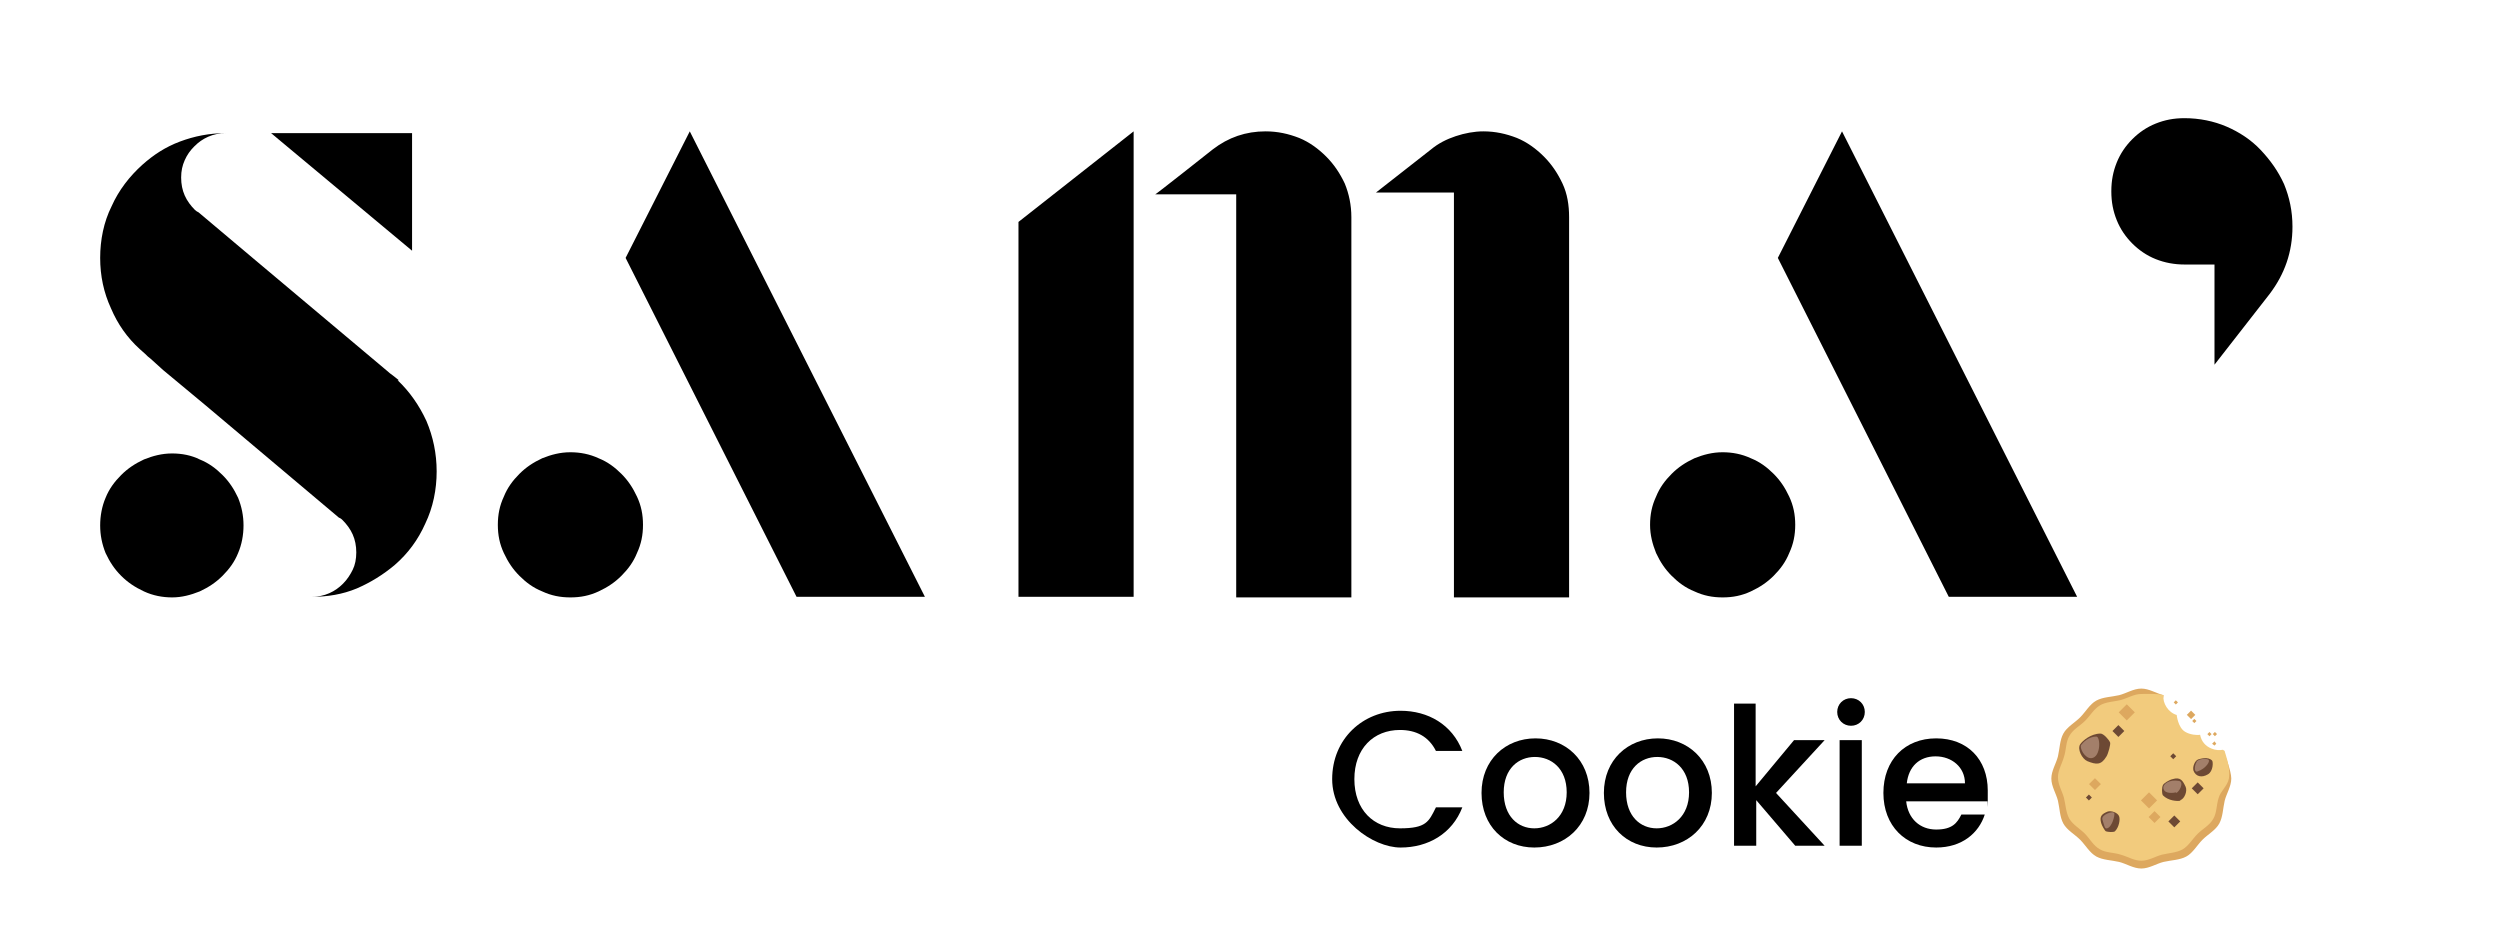 <?xml version="1.0" encoding="UTF-8"?>
<svg id="GROS_POINT" data-name="GROS POINT" xmlns="http://www.w3.org/2000/svg" version="1.1" viewBox="0 0 416.8 158.7">
  <defs>
    <style>
      .cls-1 {
        fill: #dda85f;
      }

      .cls-1, .cls-2, .cls-3, .cls-4, .cls-5 {
        stroke-width: 0px;
      }

      .cls-2 {
        fill: #a37f6a;
      }

      .cls-3 {
        fill: #f2cb7d;
      }

      .cls-4 {
        fill: #000;
      }

      .cls-5 {
        fill: #6d4934;
      }

      .cls-6 {
        isolation: isolate;
      }
    </style>
  </defs>
  <path class="cls-4" d="M287.2,75.4c1.6,0,3.2.3,4.7,1,1.5.6,2.7,1.5,3.8,2.6,1.1,1.1,1.9,2.3,2.6,3.8s1,3,1,4.7-.3,3.2-1,4.7c-.6,1.5-1.5,2.7-2.6,3.8-1.1,1.1-2.3,1.9-3.8,2.6s-3,1-4.7,1-3.2-.3-4.7-1c-1.5-.6-2.7-1.5-3.8-2.6s-1.9-2.3-2.6-3.8c-.6-1.5-1-3-1-4.7s.3-3.2,1-4.7c.6-1.5,1.5-2.7,2.6-3.8,1.1-1.1,2.3-1.9,3.8-2.6,1.5-.6,3-1,4.7-1ZM346.3,99.5h-21.4l-28.5-56.5,10.7-21.1,39.2,77.6h0Z"/>
  <path class="cls-4" d="M169.8,37l19.2-15.1v77.6h-19.2v-62.5h0ZM211,21.9c2,0,3.8.4,5.6,1.1,1.7.7,3.2,1.8,4.5,3.1s2.3,2.8,3.1,4.5c.7,1.7,1.1,3.6,1.1,5.6v63.4h-19.2V32.4h-13.5c0,.1,9.6-7.5,9.6-7.5,2.6-2,5.5-3,8.8-3h0ZM247.3,21.9c2,0,3.8.4,5.6,1.1,1.7.7,3.2,1.8,4.5,3.1,1.3,1.3,2.3,2.8,3.1,4.5s1.1,3.6,1.1,5.6v63.4h-19.2V32.1h-13l9.2-7.2c1.2-1,2.6-1.7,4.1-2.2,1.5-.5,3.1-.8,4.6-.8h0Z"/>
  <path class="cls-4" d="M95.1,75.4c1.6,0,3.2.3,4.7,1,1.5.6,2.7,1.5,3.8,2.6,1.1,1.1,1.9,2.3,2.6,3.8s1,3,1,4.7-.3,3.2-1,4.7c-.6,1.5-1.5,2.7-2.6,3.8-1.1,1.1-2.3,1.9-3.8,2.6s-3,1-4.7,1-3.2-.3-4.7-1c-1.5-.6-2.7-1.5-3.8-2.6s-1.9-2.3-2.6-3.8-1-3-1-4.7.3-3.2,1-4.7c.6-1.5,1.5-2.7,2.6-3.8,1.1-1.1,2.3-1.9,3.8-2.6,1.5-.6,3-1,4.7-1ZM154.2,99.5h-21.4l-28.5-56.5,10.7-21.1,39.2,77.6h0Z"/>
  <path class="cls-4" d="M369.2,60.7v-16.6h-5c-1.7,0-3.3-.3-4.8-.9-1.5-.6-2.8-1.5-3.9-2.6s-2-2.4-2.6-3.9-.9-3-.9-4.8.3-3.3.9-4.8,1.5-2.8,2.6-3.9c1.1-1.1,2.4-2,3.9-2.6,1.5-.6,3-.9,4.8-.9,2.5,0,4.9.5,7,1.4s4.1,2.2,5.7,3.9,2.9,3.5,3.9,5.7c.9,2.2,1.4,4.5,1.4,7.1,0,4.2-1.3,7.9-3.8,11.2l-9.2,11.8h0Z"/>
  <g class="cls-6">
    <g class="cls-6">
      <path class="cls-4" d="M233.5,118.5c4.6,0,8.6,2.3,10.3,6.7h-4.4c-1.2-2.4-3.3-3.5-6-3.5-4.4,0-7.6,3.1-7.6,8.2s3.2,8.2,7.6,8.2,4.8-1.1,6-3.5h4.4c-1.7,4.4-5.7,6.7-10.3,6.7s-11.4-4.7-11.4-11.4,5.1-11.4,11.4-11.4Z"/>
      <path class="cls-4" d="M255.8,141.3c-5,0-8.8-3.6-8.8-9.1s4-9.1,9-9.1,9,3.6,9,9.1-4.1,9.1-9.2,9.1ZM255.8,138.1c2.7,0,5.4-2,5.4-6s-2.6-5.9-5.3-5.9-5.2,1.9-5.2,5.9,2.4,6,5.1,6Z"/>
      <path class="cls-4" d="M276.2,141.3c-5,0-8.8-3.6-8.8-9.1s4-9.1,9-9.1,9,3.6,9,9.1-4.1,9.1-9.2,9.1ZM276.2,138.1c2.7,0,5.4-2,5.4-6s-2.6-5.9-5.3-5.9-5.2,1.9-5.2,5.9,2.4,6,5.1,6Z"/>
      <path class="cls-4" d="M289,117.3h3.7v13.8l6.4-7.7h5.1l-8.1,8.8,8.1,8.8h-4.9l-6.5-7.6v7.6h-3.7v-23.7Z"/>
      <path class="cls-4" d="M306.3,118.7c0-1.3,1-2.3,2.3-2.3s2.3,1,2.3,2.3-1,2.3-2.3,2.3-2.3-1-2.3-2.3ZM306.7,123.4h3.7v17.6h-3.7v-17.6Z"/>
      <path class="cls-4" d="M322.8,141.3c-5.1,0-8.8-3.6-8.8-9.1s3.6-9.1,8.8-9.1,8.6,3.5,8.6,8.7,0,1.2-.1,1.8h-13.5c.3,2.9,2.3,4.7,5,4.7s3.5-1.1,4.2-2.5h3.9c-1,3.1-3.8,5.5-8.1,5.5ZM317.8,130.6h9.8c0-2.7-2.2-4.5-4.9-4.5s-4.5,1.7-4.8,4.5Z"/>
      <g>
        <path class="cls-1" d="M359.4,125.2l1.3-9.3c-1.2-.3-2.4-1.1-3.7-1.1s-2.5.8-3.7,1.1c-1.3.3-2.7.3-3.8.9-1.1.6-1.8,1.9-2.7,2.8-.9.9-2.2,1.6-2.8,2.7-.6,1.1-.6,2.5-.9,3.8-.3,1.2-1.1,2.4-1.1,3.7s.8,2.5,1.1,3.7c.3,1.3.3,2.7.9,3.8.6,1.1,1.9,1.8,2.8,2.7.9.9,1.6,2.2,2.7,2.8,1.1.6,2.5.6,3.8.9,1.2.3,2.4,1.1,3.7,1.1s2.5-.8,3.7-1.1c1.3-.3,2.7-.3,3.8-.9,1.1-.6,1.8-1.9,2.7-2.8.9-.9,2.2-1.6,2.8-2.7.6-1.1.6-2.5.9-3.8.3-1.2,1.1-2.4,1.1-3.7s-1.1-4-1.1-4l-11.5-.6Z"/>
        <path class="cls-3" d="M370.6,125c-.5.1-1.2.1-1.9-.2-1-.4-1.7-1.2-1.9-2.3-.5.1-1.7,0-2.5-.5-1.2-.7-1.4-2.8-1.4-2.8-1.4-.4-2.4-2-2.2-3.3-1.1-.3-2.5-.2-3.7-.2s-2.3.7-3.4,1c-1.2.3-2.5.3-3.5.9-1,.6-1.6,1.7-2.5,2.6-.8.8-2,1.4-2.6,2.5-.6,1-.5,2.3-.9,3.5-.3,1.1-1,2.2-1,3.4s.7,2.3,1,3.4c.3,1.2.3,2.4.9,3.5.6,1,1.7,1.6,2.6,2.5.8.8,1.4,2,2.5,2.6,1,.6,2.3.5,3.5.9,1.1.3,2.2,1,3.4,1s2.3-.7,3.4-1c1.2-.3,2.4-.3,3.5-.9,1-.6,1.6-1.7,2.5-2.6.8-.8,2-1.4,2.6-2.5.6-1,.5-2.3.9-3.5.3-1.1,1.5-2,1.7-3.2.3-2.1-.7-4.3-.7-4.6Z"/>
        <rect class="cls-1" x="364.8" y="118.7" width="1" height="1" transform="translate(22.7 293.2) rotate(-45)"/>
        <rect class="cls-1" x="368.2" y="122.4" width=".5" height=".5" transform="translate(21.1 296.2) rotate(-45)"/>
        <rect class="cls-1" x="365.7" y="120.2" width=".5" height=".5" transform="translate(21.9 293.8) rotate(-45)"/>
        <rect class="cls-1" x="362.6" y="117.1" width=".5" height=".5" transform="translate(23.2 290.7) rotate(-45)"/>
        <polygon class="cls-1" points="369.5 124 369.2 124.3 368.8 124 369.2 123.6 369.5 124"/>
        <rect class="cls-1" x="369.2" y="122.4" width=".5" height=".5" transform="translate(21.3 296.9) rotate(-45)"/>
        <path class="cls-5" d="M346.8,124.1c-.5.8.3,2.4,1.2,2.8,1.5.6,2.3.7,3.2-.8.3-.5.7-2,.6-2.3-.2-.5-1.1-1.5-1.6-1.5-1.6,0-3,1.2-3.4,1.8Z"/>
        <path class="cls-2" d="M347,124.1c-.4.6.6,2.4,1.7,2.3,1.6-.2,1.5-3.6.8-3.6-1.2,0-2.2.9-2.5,1.4Z"/>
        <path class="cls-5" d="M363.5,133.4c.7-.2,1.2-1.5.9-2.2-.5-1.1-.9-1.7-2.2-1.3-.5.1-1.5.7-1.6,1-.2.4-.2,1.4,0,1.7.9.9,2.3,1,2.9.9Z"/>
        <path class="cls-2" d="M362.8,132.2c.5-.1,1.4-1.8.5-2-1.6-.3-2.8.5-2.6,1.3.2.9,1.7.7,2.1.6Z"/>
        <path class="cls-5" d="M353.3,136.1c-.2-.6-1.3-1-1.9-.8-1,.4-1.4.8-1.1,1.9.1.4.6,1.3.8,1.4.3.1,1.2.2,1.5,0,.7-.7.9-2,.7-2.5Z"/>
        <path class="cls-2" d="M352.5,135.6c-.1-.5-2.2.2-2,1,.4,1.3.4,1.6.8,1.5.8-.2,1.3-2.1,1.2-2.5Z"/>
        <path class="cls-5" d="M366.5,126.6c-.6.2-1,1.3-.8,1.9.4,1,1.4,1.2,2.4.6.9-.5.9-2.1.7-2.3-.7-.7-1.9-.3-2.3-.2Z"/>
        <path class="cls-2" d="M366.2,127.1c-.3.4-.5,1.8.2,1.5,1.3-.4,2.3-1.8,1.7-2-.7-.2-1.6,0-1.9.4Z"/>
        <rect class="cls-5" x="352.5" y="121.1" width="1.4" height="1.4" transform="translate(17.3 285.5) rotate(-45)"/>
        <rect class="cls-1" x="348.5" y="129.9" width="1.4" height="1.4" transform="translate(10 285.3) rotate(-45)"/>
        <rect class="cls-1" x="358.5" y="135.5" width="1.4" height="1.4" transform="translate(8.9 293.9) rotate(-45)"/>
        <rect class="cls-1" x="357.3" y="132.5" width="1.9" height="1.9" transform="translate(10.6 292.4) rotate(-45)"/>
        <rect class="cls-1" x="353.6" y="117.8" width="1.9" height="1.9" transform="translate(19.9 285.5) rotate(-45)"/>
        <rect class="cls-5" x="361.8" y="136.3" width="1.4" height="1.4" transform="translate(9.3 296.4) rotate(-45)"/>
        <rect class="cls-5" x="365.7" y="130.7" width="1.4" height="1.4" transform="translate(14.4 297.6) rotate(-45)"/>
        <rect class="cls-5" x="362" y="125.8" width=".7" height=".7" transform="translate(16.9 293.1) rotate(-45)"/>
        <rect class="cls-5" x="347.9" y="132.6" width=".7" height=".7" transform="translate(8 285.2) rotate(-45)"/>
      </g>
    </g>
  </g>
  <polygon class="cls-4" points="68.7 41.8 45.2 22.2 68.7 22.2 68.7 41.8"/>
  <path class="cls-4" d="M66.3,63.4c2,1.9,3.6,4.2,4.8,6.8,1.1,2.6,1.7,5.4,1.7,8.4s-.6,6-1.9,8.7c-1.2,2.7-2.9,5-5.1,6.9-1.9,1.6-4,2.9-6.3,3.9-2.4,1-4.9,1.4-7.5,1.4,1,0,2-.2,2.9-.6.9-.4,1.6-.9,2.3-1.6s1.2-1.5,1.6-2.3.6-1.8.6-2.9-.2-2.1-.6-3c-.4-.9-1-1.7-1.7-2.4-.1-.1-.3-.3-.6-.4l-22.2-18.7-7.1-5.9.2-.3h0l-.2.3-2.1-1.9c-.3-.2-.6-.5-.9-.8-.3-.3-.6-.5-.9-.8-2.1-1.9-3.7-4.2-4.8-6.8-1.2-2.6-1.8-5.4-1.8-8.4s.6-6,1.9-8.6c1.2-2.7,3-5,5.1-6.9,1.9-1.7,3.9-3,6.3-3.9s4.9-1.4,7.6-1.4c-1,0-2,.2-2.9.6-.9.4-1.6.9-2.3,1.6s-1.2,1.4-1.6,2.3-.6,1.8-.6,2.9.2,2.1.6,3,1,1.7,1.7,2.4c.2.2.4.3.6.4l9.5,8,21.9,18.4c.3.3.6.5,1,.8.3.2.6.5,1,.8h0Z"/>
  <path class="cls-4" d="M28.7,75.6c1.6,0,3.2.3,4.6,1,1.5.6,2.7,1.5,3.8,2.6s1.9,2.3,2.6,3.8c.6,1.5.9,3,.9,4.6s-.3,3.2-.9,4.6c-.6,1.5-1.5,2.7-2.6,3.8-1.1,1.1-2.3,1.9-3.8,2.6-1.5.6-3,1-4.6,1s-3.2-.3-4.7-1-2.7-1.5-3.8-2.6c-1.1-1.1-1.9-2.3-2.6-3.8-.6-1.5-.9-3-.9-4.6s.3-3.2.9-4.6c.6-1.5,1.5-2.7,2.6-3.8,1.1-1.1,2.3-1.9,3.8-2.6,1.5-.6,3-1,4.7-1Z"/>
</svg>